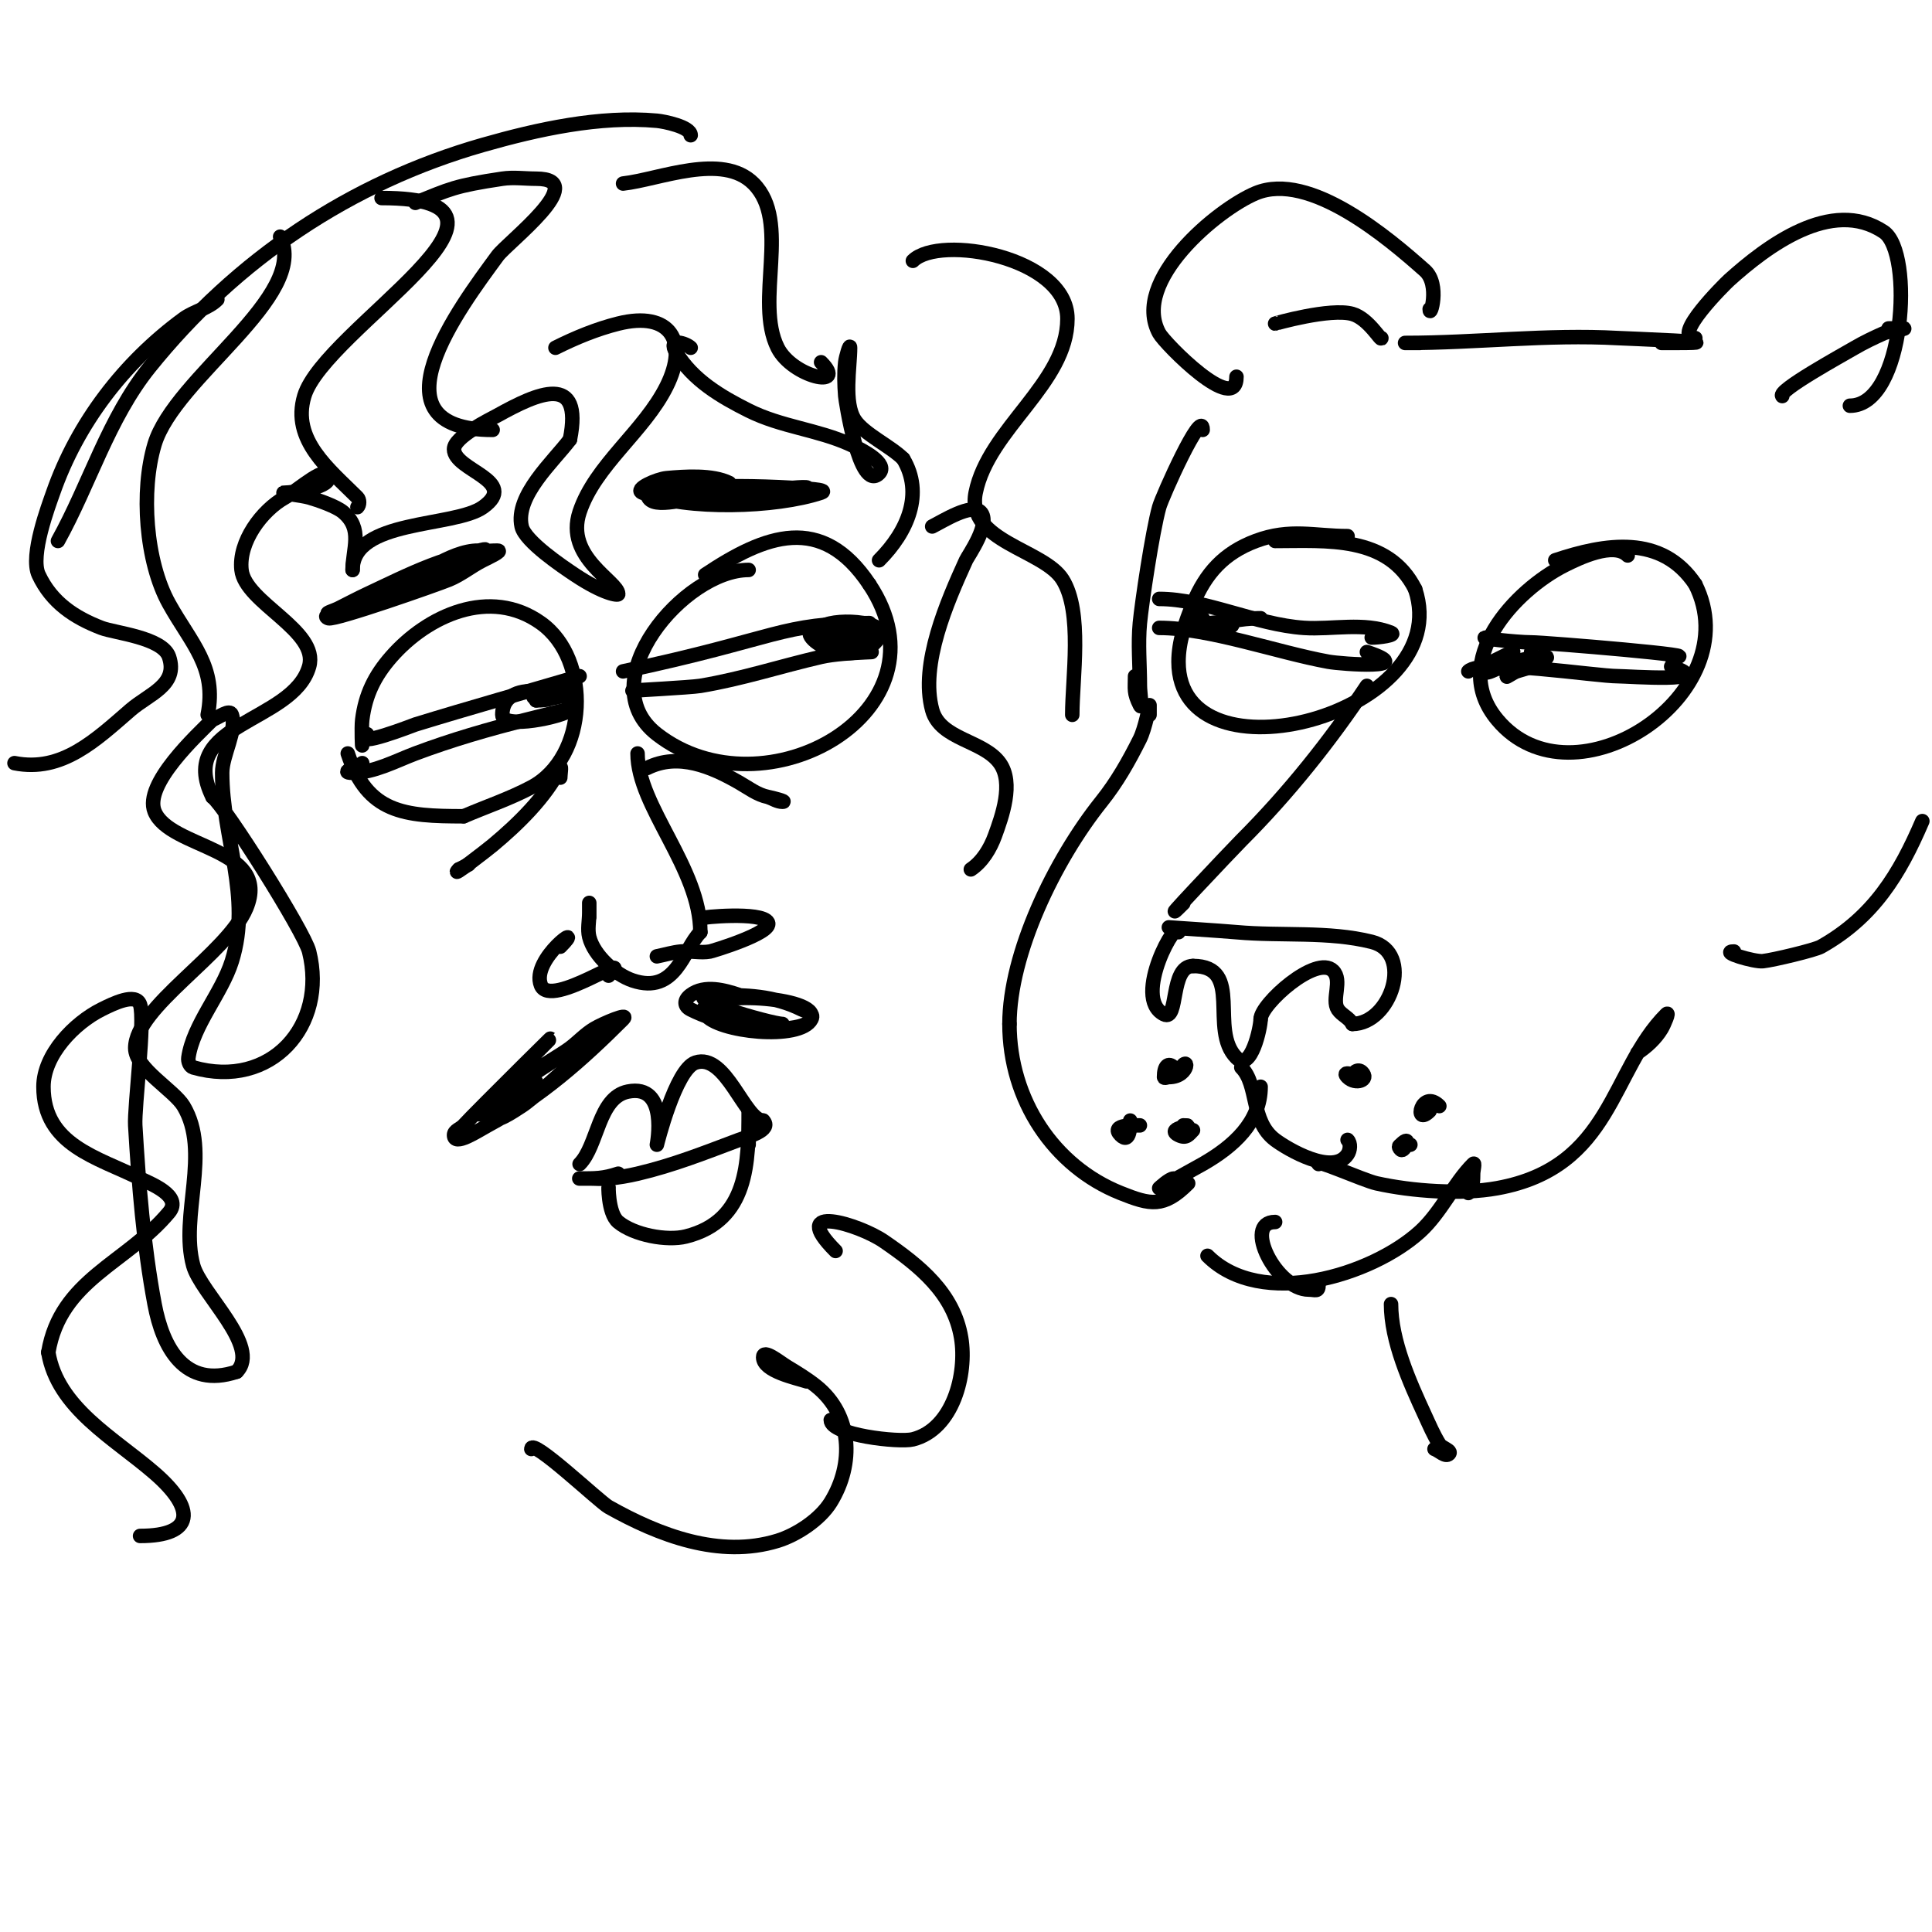 <svg viewBox='0 0 400 400' version='1.1' xmlns='http://www.w3.org/2000/svg' xmlns:xlink='http://www.w3.org/1999/xlink'><g fill='none' stroke='#000000' stroke-width='3' stroke-linecap='round' stroke-linejoin='round'><path d='M75,154c0,1.667 -0.207,-3.346 0,-5c0.647,-5.177 2.572,-9.082 6,-13c7.478,-8.546 20.458,-14.53 31,-7c10.516,7.511 9.764,27.772 -2,34c-4.487,2.376 -9.333,4 -14,6'/><path d='M96,169c-12.373,0 -19.89,-0.669 -24,-13'/><path d='M76,152c-3.165,3.165 9.666,-1.897 10,-2c11.291,-3.474 22.667,-6.667 34,-10'/><path d='M75,158c-0.546,0.546 -5.123,2 -2,2c4.398,0 9.111,-2.541 13,-4c7.55,-2.831 15.174,-5.044 23,-7c2.667,-0.667 8,-2 8,-2c0,0 -1.805,0.805 -2,1'/><path d='M155,118c-13.354,0 -32.943,23.155 -19,34c22.369,17.398 61.404,-4.894 44,-31'/><path d='M180,121c-9.864,-14.796 -21.577,-10.282 -34,-2'/><path d='M129,139c32.704,-6.958 32.358,-10 51,-10'/><path d='M131,143c-1.066,0 11.96,-0.66 14,-1c8.698,-1.45 16.492,-4.037 25,-6c5.052,-1.166 16.906,-1 6,-1'/><path d='M279,111c-6.817,0 -11.892,-1.665 -19,1c-6.63,2.486 -10.387,6.729 -13,13c-1.586,3.806 -3,7.877 -3,12c0,26.064 57.605,10.815 49,-15'/><path d='M293,122c-5.612,-11.225 -18.424,-10 -29,-10'/><path d='M240,124c9.519,0 20.011,5.334 30,6c5.759,0.384 12.442,-1.223 18,1c1.276,0.51 -2.626,1 -4,1'/><path d='M240,130c10.346,0 24.396,5.072 35,7c2.854,0.519 18.936,1.645 8,-2'/><path d='M337,115c-2.92,-2.92 -10.101,0.551 -13,2c-10.212,5.106 -24.159,19.809 -14,32c15.761,18.913 52.322,-5.356 41,-28'/><path d='M351,121c-6.961,-10.441 -18.683,-8.439 -29,-5'/><path d='M308,132c-3.018,0 5.982,1 9,1c2.959,0 38.734,3 29,3'/><path d='M304,139c2.764,-2.764 26.255,1 31,1c2.028,0 21.31,1.437 11,-2'/><path d='M261,128c-1.423,0 -8,0.246 -8,2c0,0.276 2.845,-0.155 2,-1c-0.84,-0.84 -11.59,1 -6,1'/><path d='M249,130c0,-0.745 -1.473,-0.473 -2,-1c-0.236,-0.236 -0.236,-0.764 0,-1c0.471,-0.471 1.529,-0.471 2,0c0.333,0.333 -1.471,1 -1,1c1.667,0 3.333,0 5,0'/><path d='M317,135c0,1.667 -1.419,3.473 -3,4c-0.707,0.236 -2.527,1.527 -2,1c1.012,-1.012 4.024,-1.414 5,-2c1.031,-0.618 4.202,-2 3,-2c-3.107,0 -6.115,0.846 -9,2c-0.979,0.391 -3.745,1.745 -3,1c3.079,-3.079 9.636,-6.318 1,-2'/><path d='M309,137c0.754,0 4,0.276 4,-1c0,-0.805 -3,0.419 -3,2'/><path d='M170,130c-8.066,0 6.511,10.233 12,2c2.451,-3.676 -10.593,-4.11 -12,-2c-3.24,4.86 17.714,4.571 7,1c-1,-0.333 -2,-0.667 -3,-1'/><path d='M174,130c-0.667,0 -1.333,0 -2,0c-0.667,0 -1.667,-0.333 -1,1c0.898,1.795 13.399,0 6,0'/><path d='M111,145c10.075,0 -7,-5.871 -7,3c0,3.102 12.635,0.365 14,-1c2.133,-2.133 -5.611,-5.389 -7,-4c-3.998,3.998 12.497,0 4,0'/><path d='M115,143c-2.416,0 -2.402,0.402 -4,2'/><path d='M99,114c-5.858,0 -12.689,5.724 -18,8c-2.333,1 -4.592,2.197 -7,3c-2.121,0.707 -8.121,2.293 -6,3c1.359,0.453 22.431,-6.942 25,-8c2.485,-1.023 4.596,-2.798 7,-4c1.075,-0.537 4.202,-2 3,-2c-9.061,0 -18.956,5.246 -27,9c-2.026,0.946 -4,2 -6,3c-0.667,0.333 -2.745,1 -2,1c2.82,0 46.362,-18.121 28,-12c-2.408,0.803 -4.703,1.919 -7,3c-4.453,2.096 -8.905,4.27 -13,7'/><path d='M76,125'/><path d='M151,100c-3.521,-1.76 -9.304,-1.336 -13,-1c-1.936,0.176 -6.805,2.278 -5,3c9.227,3.691 27.667,3.111 37,0c1.924,-0.641 -3.976,-0.888 -6,-1c-7.322,-0.407 -14.683,-0.488 -22,0c-2.023,0.135 -3.988,0.749 -6,1c-0.662,0.083 -2,-0.667 -2,0c0,4.014 7.986,1 12,1c3.333,0 6.672,0.196 10,0c2.353,-0.138 4.681,-0.578 7,-1c12.424,-2.259 -6.615,-0.692 -10,1'/><path d='M116,161c0,-0.667 0.298,-2.596 0,-2c-3.006,6.012 -8.681,11.568 -14,16c-1,0.834 -9.305,7.305 -7,5'/><path d='M95,180l2,-1'/><path d='M134,159c6.454,-3.227 13.312,-0.25 19,3c1.941,1.109 3.807,2.561 6,3c1.034,0.207 4.054,1 3,1c-1.054,0 -2,-0.667 -3,-1'/><path d='M132,156c0,10.936 13,23.758 13,37'/><path d='M145,193c-3.55,3.55 -4.995,13.002 -14,10c-3.601,-1.2 -8.039,-5.157 -9,-9c-0.404,-1.617 0,-3.333 0,-5c0,-0.667 0,-2.667 0,-2c0,1 0,2 0,3'/><path d='M122,190'/><path d='M116,196c5.722,-5.722 -6.2,2.499 -4,8c2,4.999 20.025,-8.025 14,-2'/><path d='M146,190c-1.45,0 11.8,-1.399 13,1c1.066,2.131 -11.518,5.912 -12,6c-1.968,0.358 -4.008,-0.181 -6,0c-1.693,0.154 -3.333,0.667 -5,1'/><path d='M111,218c11.135,-11.135 -12.872,12.606 -15,15c-0.626,0.705 -2,1.057 -2,2c0,2.427 4.863,-0.85 7,-2c10.858,-5.847 19.452,-13.452 28,-22c1.491,-1.491 -4.192,0.915 -6,2c-1.83,1.098 -3.292,2.719 -5,4c-3.586,2.69 -16,8.984 -16,14c0,2.108 4.221,-0.868 6,-2c4.195,-2.67 26.461,-23.596 11,-12'/><path d='M119,217c-5.239,2.619 -32.299,21.579 -13,10c1.667,-1 3.333,-2 5,-3'/><path d='M153,206c-2.978,-0.993 -7.12,-2.16 -10,0c-1.456,1.092 -1.372,2.314 0,3c5.868,2.934 10.739,3.217 17,4c0.639,0.08 9.029,0.086 8,-3c-1.369,-4.108 -25.28,-4.919 -22,0c2.439,3.659 19.729,5.543 22,1c0.698,-1.396 -1.263,-1.631 -2,-2c-5.816,-2.908 -11.586,-3 -18,-3'/><path d='M148,206c-9.415,0 11.795,6 14,6'/><path d='M120,241c3.801,-3.801 3.854,-13.771 10,-15c8.527,-1.705 6,11 6,11c0,0 3.83,-15.61 8,-17c6.273,-2.091 10.185,12 14,12'/><path d='M158,232c1.961,1.961 -3.331,3.374 -5,4c-7.008,2.628 -13.552,5.247 -21,7c-1.974,0.464 -3.982,0.798 -6,1c-1.327,0.133 -2.667,0 -4,0c-0.667,0 -2.667,0 -2,0c3.226,0 4.914,0.029 8,-1'/><path d='M126,246c0,-1.281 -0.254,5.122 2,7c3.233,2.694 10.063,3.984 14,3c13.014,-3.253 13,-15.523 13,-26c0,-0.667 0,1.333 0,2c0,1.667 0,3.333 0,5'/><path d='M283,142c-7.513,11.27 -16.173,22.173 -26,32c-1.697,1.697 -19.269,20.269 -12,13'/><path d='M242,192c-0.318,0 11.037,0.731 14,1c9.222,0.838 19.022,-0.244 28,2c8.85,2.213 3.981,17 -4,17'/><path d='M280,212c-0.632,-1.265 -2.216,-1.823 -3,-3c-1.363,-2.044 1.005,-5.995 -1,-8c-3.441,-3.441 -15,6.892 -15,10'/><path d='M261,211c0,1.669 -1.979,11.021 -5,8c-5.834,-5.834 1.629,-19 -9,-19'/><path d='M247,200c-4.847,0 -2.917,11.542 -6,10c-6.79,-3.395 3,-20.694 3,-17'/><path d='M257,221c3.614,3.614 1.827,11.12 7,15c2.567,1.925 11.996,7.506 15,3c0.555,-0.832 0.707,-2.293 0,-3'/><path d='M261,225c0,7.324 -5.668,12.382 -12,16c-0.643,0.367 -9,5 -9,5c0,0 2.119,-2 3,-2'/><path d='M294,71c-1,0 -4,0 -3,0c14.673,0 29.322,-1.815 44,-1c1.14,0.063 25.829,1 12,1c-1,0 -2,0 -3,0'/><path d='M296,64c0,2.148 2.268,-5.095 -1,-8c-7.448,-6.62 -23.874,-20.636 -35,-16c-7.889,3.287 -25.905,18.174 -20,29c1.173,2.15 16,17.176 16,9'/><path d='M264,67c-0.069,0 11.444,-3.302 16,-2c3.374,0.964 6,5.778 6,5'/><path d='M351,70c-5.233,0 6.233,-11.31 7,-12c7.668,-6.901 21.181,-17.212 32,-10c6.32,4.213 4.353,36 -7,36'/><path d='M369,82c-1.073,-1.073 12.196,-8.365 15,-10c1.931,-1.127 3.957,-2.092 6,-3c1.256,-0.558 5.374,-1 4,-1c-1,0 -2,0 -3,0'/><path d='M115,72c4.153,-2.076 8.496,-3.874 13,-5c10.769,-2.692 14.675,3.651 10,13c-4.69,9.38 -14.759,16.276 -18,26c-3.127,9.381 8,14.389 8,17c0,0.317 -2.978,0.015 -9,-4c-2.511,-1.674 -10.313,-6.91 -11,-10c-1.415,-6.367 6.609,-13.479 10,-18'/><path d='M118,91c2.789,-13.944 -6.738,-9.59 -15,-5c-1.529,0.849 -9,4.436 -9,7c0,4.407 13.645,6.539 6,12c-5.908,4.22 -27,2.464 -27,13'/><path d='M73,118c0,-4.384 2.244,-8.463 -2,-12c-1.391,-1.159 -5.097,-2.456 -7,-3c-1.634,-0.467 -6.7,-1 -5,-1c1.45,0 9,-0.957 9,-3c0,-3.283 -6.13,2.406 -9,4c-4.794,2.663 -9.645,9.196 -9,15c0.757,6.815 16.125,12.562 14,20c-3.35,11.724 -27.689,11.622 -20,27'/><path d='M44,165c2.598,1.948 18.965,27.862 20,32c3.817,15.269 -7.851,28.614 -24,24c-0.717,-0.205 -1.105,-1.262 -1,-2c0.973,-6.813 6.916,-13.332 9,-20c4.182,-13.384 -2,-25.495 -2,-39c0,-3.701 3.096,-8.711 2,-12c-0.435,-1.304 -2.696,0.565 -4,1'/><path d='M44,149c-3.155,3.155 -14.26,13.351 -12,19c3.1,7.75 24.24,7.424 19,20c-3.929,9.429 -23,20.482 -23,29c0,4.217 8.039,8.731 10,12c5.735,9.559 -0.815,22.677 2,33c1.576,5.779 14.144,16.856 9,22'/><path d='M49,284c-10.792,3.597 -15.319,-5.035 -17,-14c-2.253,-12.016 -3.282,-24.796 -4,-37c-0.221,-3.763 2.1,-21.7 1,-25c-0.85,-2.55 -5.596,-0.202 -8,1c-5.594,2.797 -12,9.355 -12,16c0,12.115 11.246,14.623 20,19c2.054,1.027 8.853,3.576 6,7c-8.774,10.529 -22.491,13.944 -25,29'/><path d='M10,280c1.92,11.519 13.601,17.721 22,25c8.593,7.447 8.275,13 -3,13'/><path d='M143,72c-0.962,-0.962 -4.904,-2.174 -3,1c3.414,5.69 9.259,9.13 15,12c6.77,3.385 14.245,3.929 21,7c2.575,1.17 8,4 6,6c-4.063,4.063 -6.942,-15.247 -7,-16c-0.179,-2.326 -0.258,-4.681 0,-7c0.116,-1.048 1,-4.054 1,-3c0,4.004 -1.405,11.393 1,15c1.916,2.874 7.384,5.384 10,8'/><path d='M187,95c4.292,7.154 0.952,15.048 -5,21'/><path d='M238,148c0,-0.667 0,-2 0,-2c0,0 -0.915,4.829 -2,7c-2.324,4.648 -4.74,8.925 -8,13c-9.68,12.1 -19,31.433 -19,46'/><path d='M209,212c0,15.703 9.174,29.47 23,35c6.216,2.486 8.907,3.093 14,-2'/><path d='M236,233c-0.811,0 -6.284,-0.284 -4,2c2.037,2.037 2,-2.181 2,-3'/><path d='M243,221c-1.102,-1.102 -2,-0.342 -2,2c0,0.333 0.667,0 1,0c4.538,0 4.239,-5.478 2,-1'/><path d='M245,233c3.396,0 -4.047,0.477 -1,2c1.648,0.824 2.111,-0.111 3,-1'/><path d='M281,223c-0.471,-0.471 -3.414,-1.414 -2,0c1.679,1.679 4.569,0.569 3,-1c-0.892,-0.892 -2,0.147 -2,1'/><path d='M298,229c-3.725,-3.725 -5.419,4.419 -2,1'/><path d='M292,237c-0.235,0 -3.373,-0.373 -2,1c0.78,0.78 2.506,-3.506 0,-1'/><path d='M273,241c-1.447,-1.447 9.289,3.397 12,4c7.408,1.646 17.539,2.357 25,1c23.874,-4.341 23.356,-24.356 35,-36c0.745,-0.745 -0.458,2.096 -1,3c-1.213,2.021 -3.039,3.693 -5,5'/><path d='M359,197c-3.084,0 4.207,2.199 6,2c2.218,-0.246 10.735,-2.288 12,-3c10.901,-6.132 16.284,-14.997 21,-26'/><path d='M250,260c11.102,11.102 33.998,4.093 44,-5c4.354,-3.958 6.994,-9.994 11,-14c0.471,-0.471 0,1.333 0,2c0,1.374 -0.028,3.028 -1,4'/><path d='M288,270c0,7.6 3.832,16.137 7,23c0.937,2.03 1.815,4.104 3,6c0.5,0.799 2.667,1.333 2,2c-0.745,0.745 -2,-0.667 -3,-1'/><path d='M189,54c5.51,-5.51 32,-0.787 32,12c0,13.406 -16.348,22.738 -19,36c-2.021,10.103 14.088,11.741 18,18c4.203,6.725 2,20.308 2,28'/><path d='M193,109c2.212,-1.106 8.131,-4.869 10,-3c2.28,2.28 -2.585,9.086 -3,10c-3.886,8.549 -9.588,21.512 -7,31c1.682,6.169 10.597,6.236 14,11c2.955,4.136 0.427,11.075 -1,15c-0.98,2.695 -2.614,5.409 -5,7'/><path d='M129,38c7.445,-0.827 20.51,-6.49 27,0c7.873,7.873 0.145,24.289 5,34c3.016,6.031 14.623,8.623 9,3'/><path d='M86,42c7.206,-2.882 8.016,-3.502 18,-5c2.308,-0.346 4.667,0 7,0c11.478,0 -5.916,13.159 -8,16c-7.795,10.63 -26.955,36 -1,36'/><path d='M79,41c36.719,0 -11.83,27.099 -16,41c-2.717,9.056 5.168,15.168 11,21c0.471,0.471 0.471,1.529 0,2'/><path d='M58,49c6.156,12.311 -21.835,29.118 -26,43c-2.888,9.626 -1.852,24.267 3,33c4.539,8.17 9.981,13.093 8,23'/><path d='M45,62c-1.9,1.9 -4.833,2.411 -7,4c-12.366,9.068 -21.958,21.594 -27,36c-0.894,2.554 -4.862,13.011 -3,17c2.7,5.786 7.473,8.874 13,11c2.759,1.061 12.659,1.976 14,6c1.944,5.831 -4.162,7.673 -8,11c-7.152,6.198 -14.167,12.967 -24,11'/><path d='M143,28c0,-1.761 -5.565,-2.87 -7,-3c-11.816,-1.074 -24.705,1.773 -36,5c-27.504,7.858 -51.044,23.71 -69,46c-8.578,10.648 -12.442,24.196 -19,36'/><path d='M110,300c0,-2.458 14.078,10.919 16,12c10.417,5.86 22.967,10.702 35,7c3.962,-1.219 8.789,-4.407 11,-8c4.889,-7.944 4.445,-18.044 -3,-24c-1.877,-1.502 -3.939,-2.763 -6,-4c-1.539,-0.924 -5,-3.795 -5,-2c0,2.896 6.852,4.284 9,5'/><path d='M172,294c0,3.113 14.145,4.714 17,4c8.334,-2.084 11.242,-13.55 10,-21c-1.551,-9.305 -8.654,-14.95 -16,-20c-5.115,-3.516 -20.082,-8.082 -10,2'/><path d='M264,253c-6.758,0 0.231,14 7,14c1.333,0 2,0.567 2,-1'/><path d='M249,89c0,-4.883 -8.382,13.776 -9,16c-1.424,5.125 -3.6,19.805 -4,24c-0.411,4.314 0,8.667 0,13c0,1.333 0.596,5.193 0,4c-1.316,-2.632 -1,-3.195 -1,-6'/></g>
</svg>